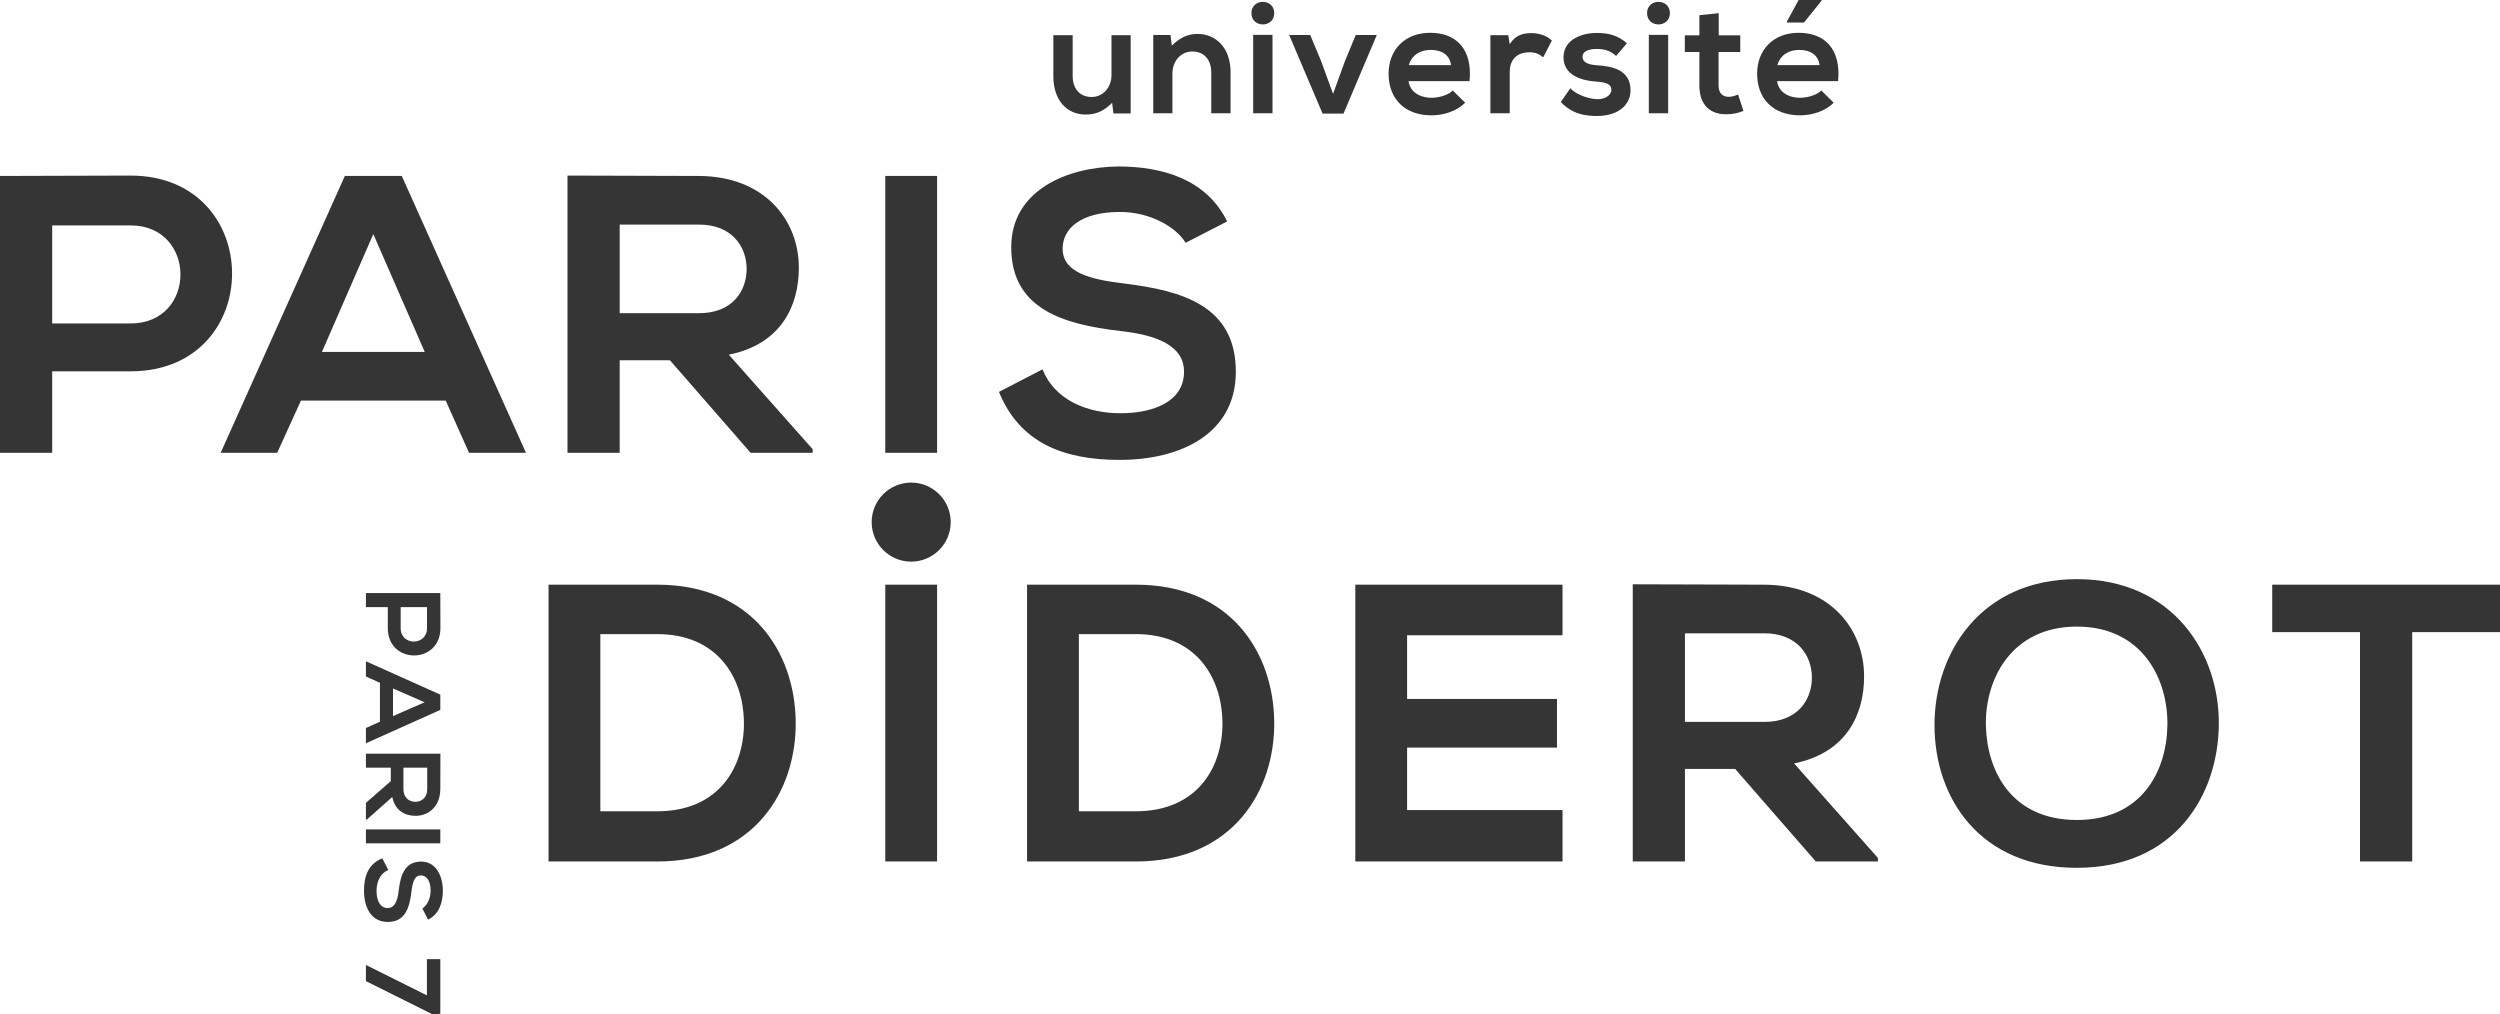 <svg xmlns="http://www.w3.org/2000/svg" width="600" height="243.479" viewBox="0 0 600 243.479"><path d="M190.968 172.971c.284 16.799-9.966 33.787-33.218 33.787h-26.1v-66.435h26.1c22.778 0 32.933 16.23 33.218 32.648zm-46.884 21.734h13.666c15.09 0 21.07-11.01 20.785-21.829-.285-10.345-6.359-20.69-20.785-20.69h-13.666v42.519zM212.466 206.758v-66.435H224.9v66.435h-12.433zM305.814 172.971c.282 16.799-9.968 33.787-33.22 33.787h-26.1v-66.435h26.1c22.778 0 32.933 16.23 33.22 32.648zm-46.887 21.734h13.667c15.09 0 21.07-11.01 20.785-21.829-.285-10.345-6.36-20.69-20.785-20.69h-13.667v42.519zM375.007 206.758h-49.731v-66.435h49.731v12.148h-37.3v15.28h35.971v11.674h-35.971v14.995h37.3v12.338zM450.7 206.758h-14.902l-19.36-22.208h-12.052v22.208h-12.528v-66.53c10.533 0 21.07.095 31.602.095 15.662.095 23.921 10.535 23.921 22.019 0 9.11-4.176 18.317-16.8 20.88l20.12 22.682v.854zm-46.314-54.761v21.259h19.074c7.977 0 11.393-5.315 11.393-10.63 0-5.314-3.513-10.63-11.393-10.63h-19.074zM532.519 173.92c-.194 17.178-10.727 34.357-34.074 34.357s-34.166-16.799-34.166-34.262 11.199-35.02 34.166-35.02c22.87 0 34.26 17.557 34.074 34.925zm-55.902.285c.282 10.914 6.17 22.588 21.828 22.588s21.546-11.769 21.732-22.683c.194-11.199-6.074-23.727-21.732-23.727-15.657 0-22.111 12.623-21.828 23.822zM566.403 151.712h-21.07v-11.389H600v11.389h-21.07v55.046h-12.527v-55.046zM257.443 8.443v9.81c0 2.852 1.558 5.02 4.526 5.02 2.851 0 4.791-2.396 4.791-5.25v-9.58h4.602v18.785h-4.146l-.304-2.548c-1.94 1.9-3.726 2.814-6.35 2.814-4.488 0-7.76-3.386-7.76-9.202v-9.85h4.64zM290.7 27.19v-9.811c0-2.852-1.56-5.02-4.526-5.02-2.851 0-4.792 2.396-4.792 5.247v9.584h-4.602V8.405h4.147l.304 2.547c1.9-1.864 3.802-2.815 6.16-2.815 4.41 0 7.947 3.309 7.947 9.204v9.849H290.7zM305.818 3.155c0 3.613-5.477 3.613-5.477 0s5.477-3.613 5.477 0zm-5.058 5.212V27.19h4.64V8.367h-4.64zM330.43 8.405l-7.989 18.86h-5.02L309.4 8.406h5.057l2.586 6.198 2.89 7.909 2.851-7.833 2.59-6.274h5.057zM338.052 19.47c.304 2.32 2.32 3.993 5.594 3.993 1.708 0 3.952-.647 5.02-1.75l2.964 2.93c-1.978 2.053-5.209 3.04-8.06 3.04-6.467 0-10.31-3.992-10.31-10 0-5.706 3.881-9.812 9.964-9.812 6.276 0 10.195 3.878 9.47 11.6h-14.642zm10.191-3.84c-.303-2.434-2.201-3.653-4.867-3.653-2.51 0-4.56 1.22-5.248 3.653h10.115zM361.99 8.443l.346 2.165c1.443-2.32 3.383-2.661 5.285-2.661 1.936 0 3.8.761 4.83 1.788l-2.092 4.03c-.954-.799-1.827-1.216-3.35-1.216-2.433 0-4.673 1.293-4.673 4.754v9.887h-4.64V8.443h4.294zM387.868 13.424c-1.333-1.255-2.856-1.675-4.64-1.675-2.206 0-3.425.686-3.425 1.865 0 1.217 1.105 1.9 3.501 2.054 3.535.228 8.023 1.025 8.023 6.007 0 3.309-2.7 6.162-8.06 6.162-2.966 0-5.936-.495-8.673-3.347l2.282-3.309c1.333 1.483 4.374 2.586 6.466 2.624 1.75.038 3.383-.873 3.383-2.244 0-1.293-1.063-1.825-3.725-1.976-3.539-.266-7.76-1.561-7.76-5.82 0-4.335 4.487-5.856 7.912-5.856 2.928 0 5.134.571 7.302 2.472l-2.586 3.043zM400.775 3.155c0 3.613-5.479 3.613-5.479 0s5.48-3.613 5.48 0zm-5.057 5.212V27.19h4.64V8.367h-4.64zM412.493 3.155V8.48h5.172v3.993h-5.21v8.1c0 1.787.992 2.662 2.434 2.662.726 0 1.56-.227 2.244-.571l1.295 3.956c-1.333.532-2.434.76-3.843.798-4.07.151-6.732-2.169-6.732-6.844v-8.101h-3.496V8.48h3.496V3.65l4.64-.495zM441.143 19.47h-14.641c.303 2.32 2.32 3.993 5.593 3.993 1.708 0 3.952-.647 5.02-1.75l2.965 2.93c-1.979 2.053-5.21 3.04-8.061 3.04-6.467 0-10.31-3.992-10.31-10 0-5.706 3.881-9.812 9.964-9.812 6.276 0 10.195 3.878 9.47 11.6zm-14.566-3.84h10.115c-.303-2.434-2.201-3.653-4.867-3.653-2.51 0-4.56 1.22-5.248 3.653zM437.152 0h-5.48l-2.813 5.171V5.4h4.109l4.184-5.21V0zM93.072 150.757v-5.052H87.82v-3.366h17.855c0 2.805.025 5.61.025 8.418 0 8.723-12.627 8.748-12.627 0zm3.088-5.052v5.052c0 4.308 6.325 4.283 6.325 0v-5.052H96.16zM91.185 173.214v-9.335l-3.366-1.531V158.7l17.855 8.008v3.674l-17.855 8.008v-3.671l3.366-1.506zm10.739-4.668l-7.601-3.315v6.63l7.6-3.315zM87.819 196.692v-4.005l5.968-5.203v-3.24H87.82v-3.366h17.88c0 2.83-.025 5.66-.025 8.493-.026 4.208-2.833 6.428-5.918 6.428-2.449 0-4.923-1.124-5.612-4.515l-6.096 5.408h-.23zm14.716-12.448h-5.713v5.127c0 2.143 1.428 3.06 2.858 3.06 1.428 0 2.855-.942 2.855-3.06v-5.127zM87.819 199.052h17.855v3.34H87.819v-3.34zM101.363 218.03c1.02-.61 1.989-2.294 1.989-4.232 0-2.501-1.046-3.7-2.373-3.7-1.554 0-1.989 1.838-2.244 3.98-.46 3.723-1.428 7.192-5.688 7.192-3.978 0-5.688-3.52-5.688-7.5 0-3.646 1.122-6.45 4.387-7.778l1.455 2.806c-1.964.79-2.833 2.857-2.833 5.025 0 2.116.74 4.107 2.679 4.107 1.683 0 2.373-1.761 2.628-4.132.432-3.649 1.402-7.015 5.407-7.015 3.672 0 5.178 3.622 5.203 6.912 0 2.78-.79 5.663-3.545 7.014l-1.377-2.678zM87.819 231.592l14.64 7.295v-8.697h3.215v13.11l-1.787.179-16.068-8.01v-3.877zM31.32 89.116H12.527v19.55H0V42.232c10.44 0 20.88-.095 31.32-.095 32.458 0 32.552 46.979 0 46.979zM12.527 77.632h18.791c16.04 0 15.945-23.537 0-23.537H12.528v23.537zM106.964 96.139H72.228l-5.694 12.527H52.962l29.801-66.434H96.43l29.8 66.434h-13.666l-5.6-12.527zM89.596 56.183L77.26 84.465h24.675L89.596 56.183zM195.042 108.666h-14.9L160.78 86.458h-12.053v22.208H136.2v-66.53c10.535 0 21.07.096 31.604.096 15.66.094 23.917 10.534 23.917 22.018 0 9.111-4.176 18.317-16.799 20.88l20.12 22.682v.854zm-46.314-54.76v21.258h19.076c7.972 0 11.389-5.315 11.389-10.63 0-5.314-3.512-10.629-11.389-10.629h-19.076zM212.466 108.666V42.232H224.9v66.434h-12.433zM284.548 58.27c-2.278-3.795-8.542-7.402-15.754-7.402-9.301 0-13.762 3.891-13.762 8.826 0 5.79 6.833 7.403 14.805 8.352 13.857 1.709 26.764 5.315 26.764 21.164 0 14.806-13.097 21.165-27.902 21.165-13.572 0-24.012-4.176-28.947-16.324l10.44-5.41c2.942 7.308 10.63 10.535 18.696 10.535 7.878 0 15.28-2.753 15.28-9.966 0-6.263-6.548-8.826-15.374-9.775-13.572-1.613-26.1-5.22-26.1-20.12 0-13.667 13.477-19.266 25.72-19.361 10.345 0 21.07 2.942 26.1 13.192l-9.966 5.125z" fill="#353535"/><circle cx="218.683" cy="125.308" r="9.485" fill="#353535"/></svg>